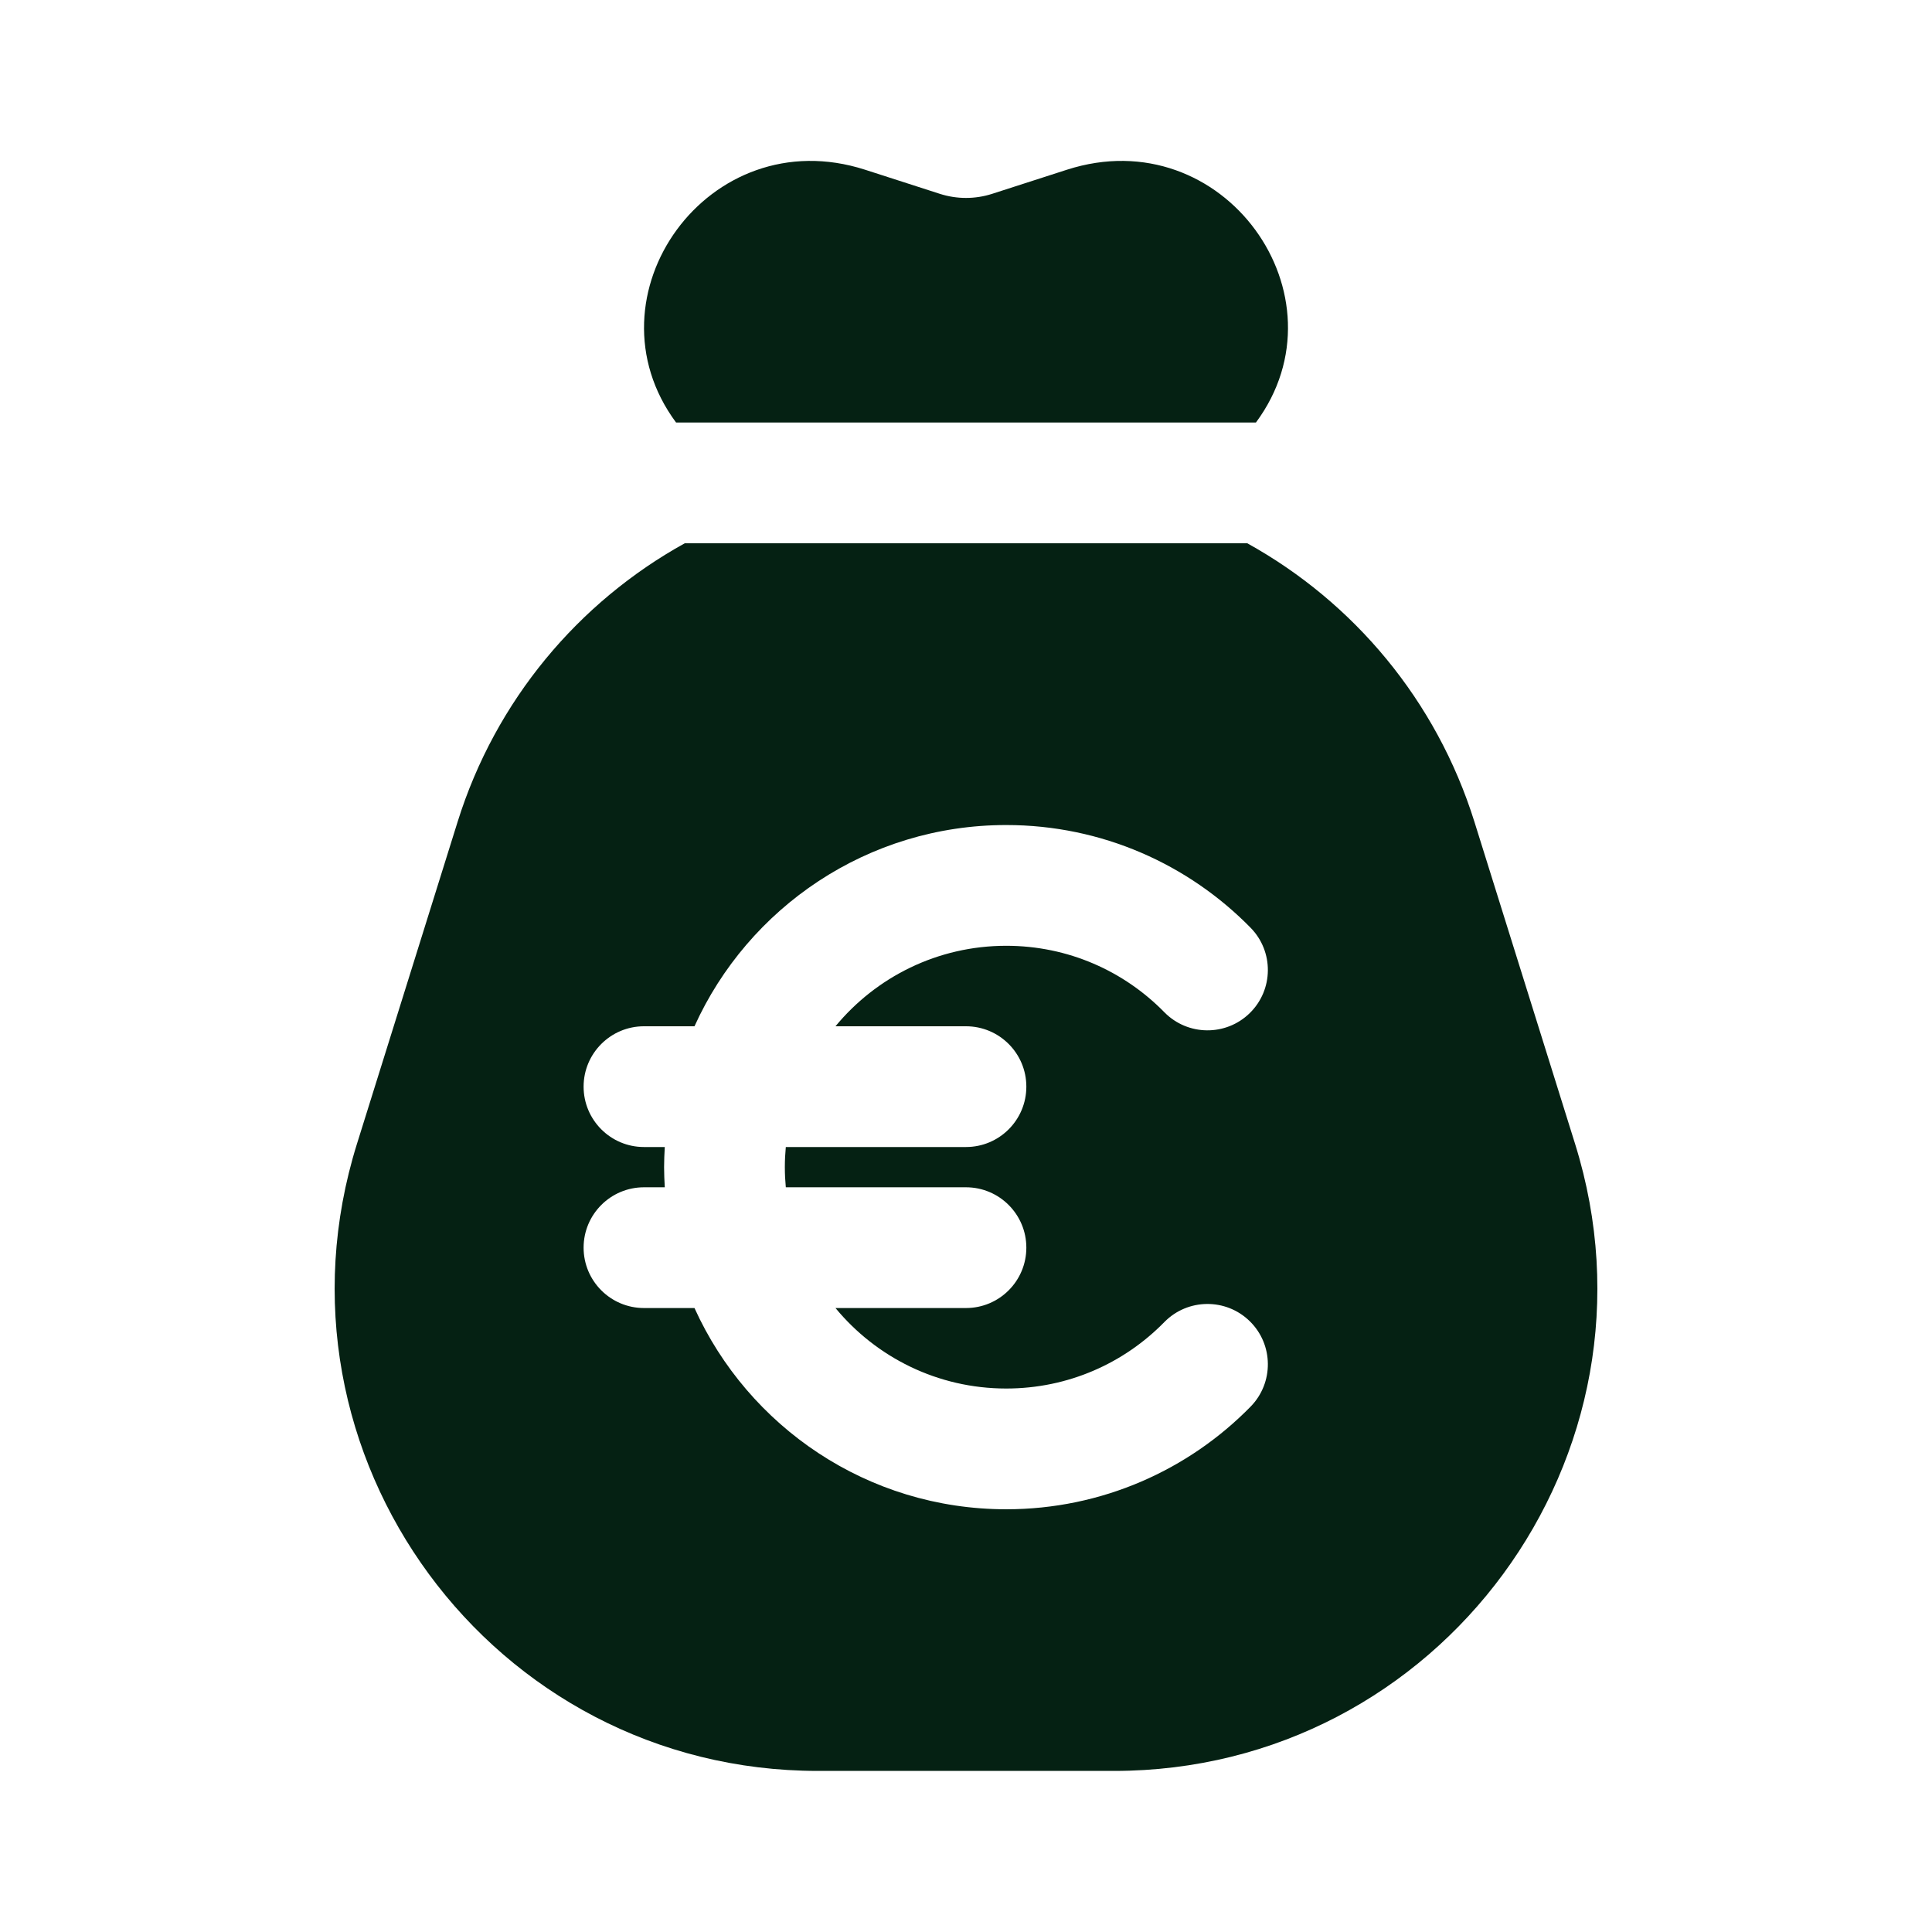 <?xml version="1.0" encoding="UTF-8"?>
<svg xmlns="http://www.w3.org/2000/svg" width="56" height="56" viewBox="0 0 56 56" fill="none">
  <path d="M36.153 15.747C39.231 17.451 41.635 20.297 42.737 23.821L45.654 33.154C48.471 42.169 41.736 51.331 32.291 51.331H23.709C14.264 51.331 7.53 42.169 10.347 33.154L13.264 23.821C14.365 20.297 16.77 17.451 19.848 15.747H36.153ZM29.166 23.914C25.146 23.914 21.687 26.308 20.13 29.747H18.666C17.7 29.747 16.916 30.531 16.916 31.497C16.916 32.463 17.7 33.247 18.666 33.247H19.269C19.258 33.44 19.249 33.635 19.249 33.831C19.249 34.027 19.258 34.221 19.269 34.414H18.666C17.7 34.414 16.916 35.198 16.916 36.164C16.916 37.13 17.7 37.914 18.666 37.914H20.13C21.687 41.353 25.146 43.747 29.166 43.747C31.94 43.747 34.452 42.606 36.249 40.772C36.926 40.081 36.915 38.972 36.225 38.296C35.535 37.62 34.426 37.631 33.749 38.321C32.583 39.512 30.962 40.247 29.166 40.247C27.174 40.247 25.394 39.339 24.217 37.914H27.999C28.966 37.914 29.749 37.13 29.749 36.164C29.749 35.198 28.966 34.414 27.999 34.414H22.777C22.759 34.222 22.749 34.028 22.749 33.831C22.749 33.634 22.759 33.439 22.777 33.247H27.999C28.966 33.247 29.749 32.464 29.749 31.497C29.749 30.531 28.966 29.747 27.999 29.747H24.217C25.394 28.322 27.174 27.414 29.166 27.414C30.962 27.414 32.583 28.149 33.749 29.34C34.426 30.03 35.535 30.041 36.225 29.365C36.915 28.689 36.926 27.581 36.249 26.891C34.451 25.056 31.941 23.914 29.166 23.914ZM30.924 4.92C35.463 3.456 39.117 8.583 36.404 12.247H19.596C16.884 8.583 20.537 3.456 25.076 4.92L27.241 5.618C27.734 5.777 28.266 5.777 28.759 5.618L30.924 4.92Z" fill="#052113"></path>
</svg>

